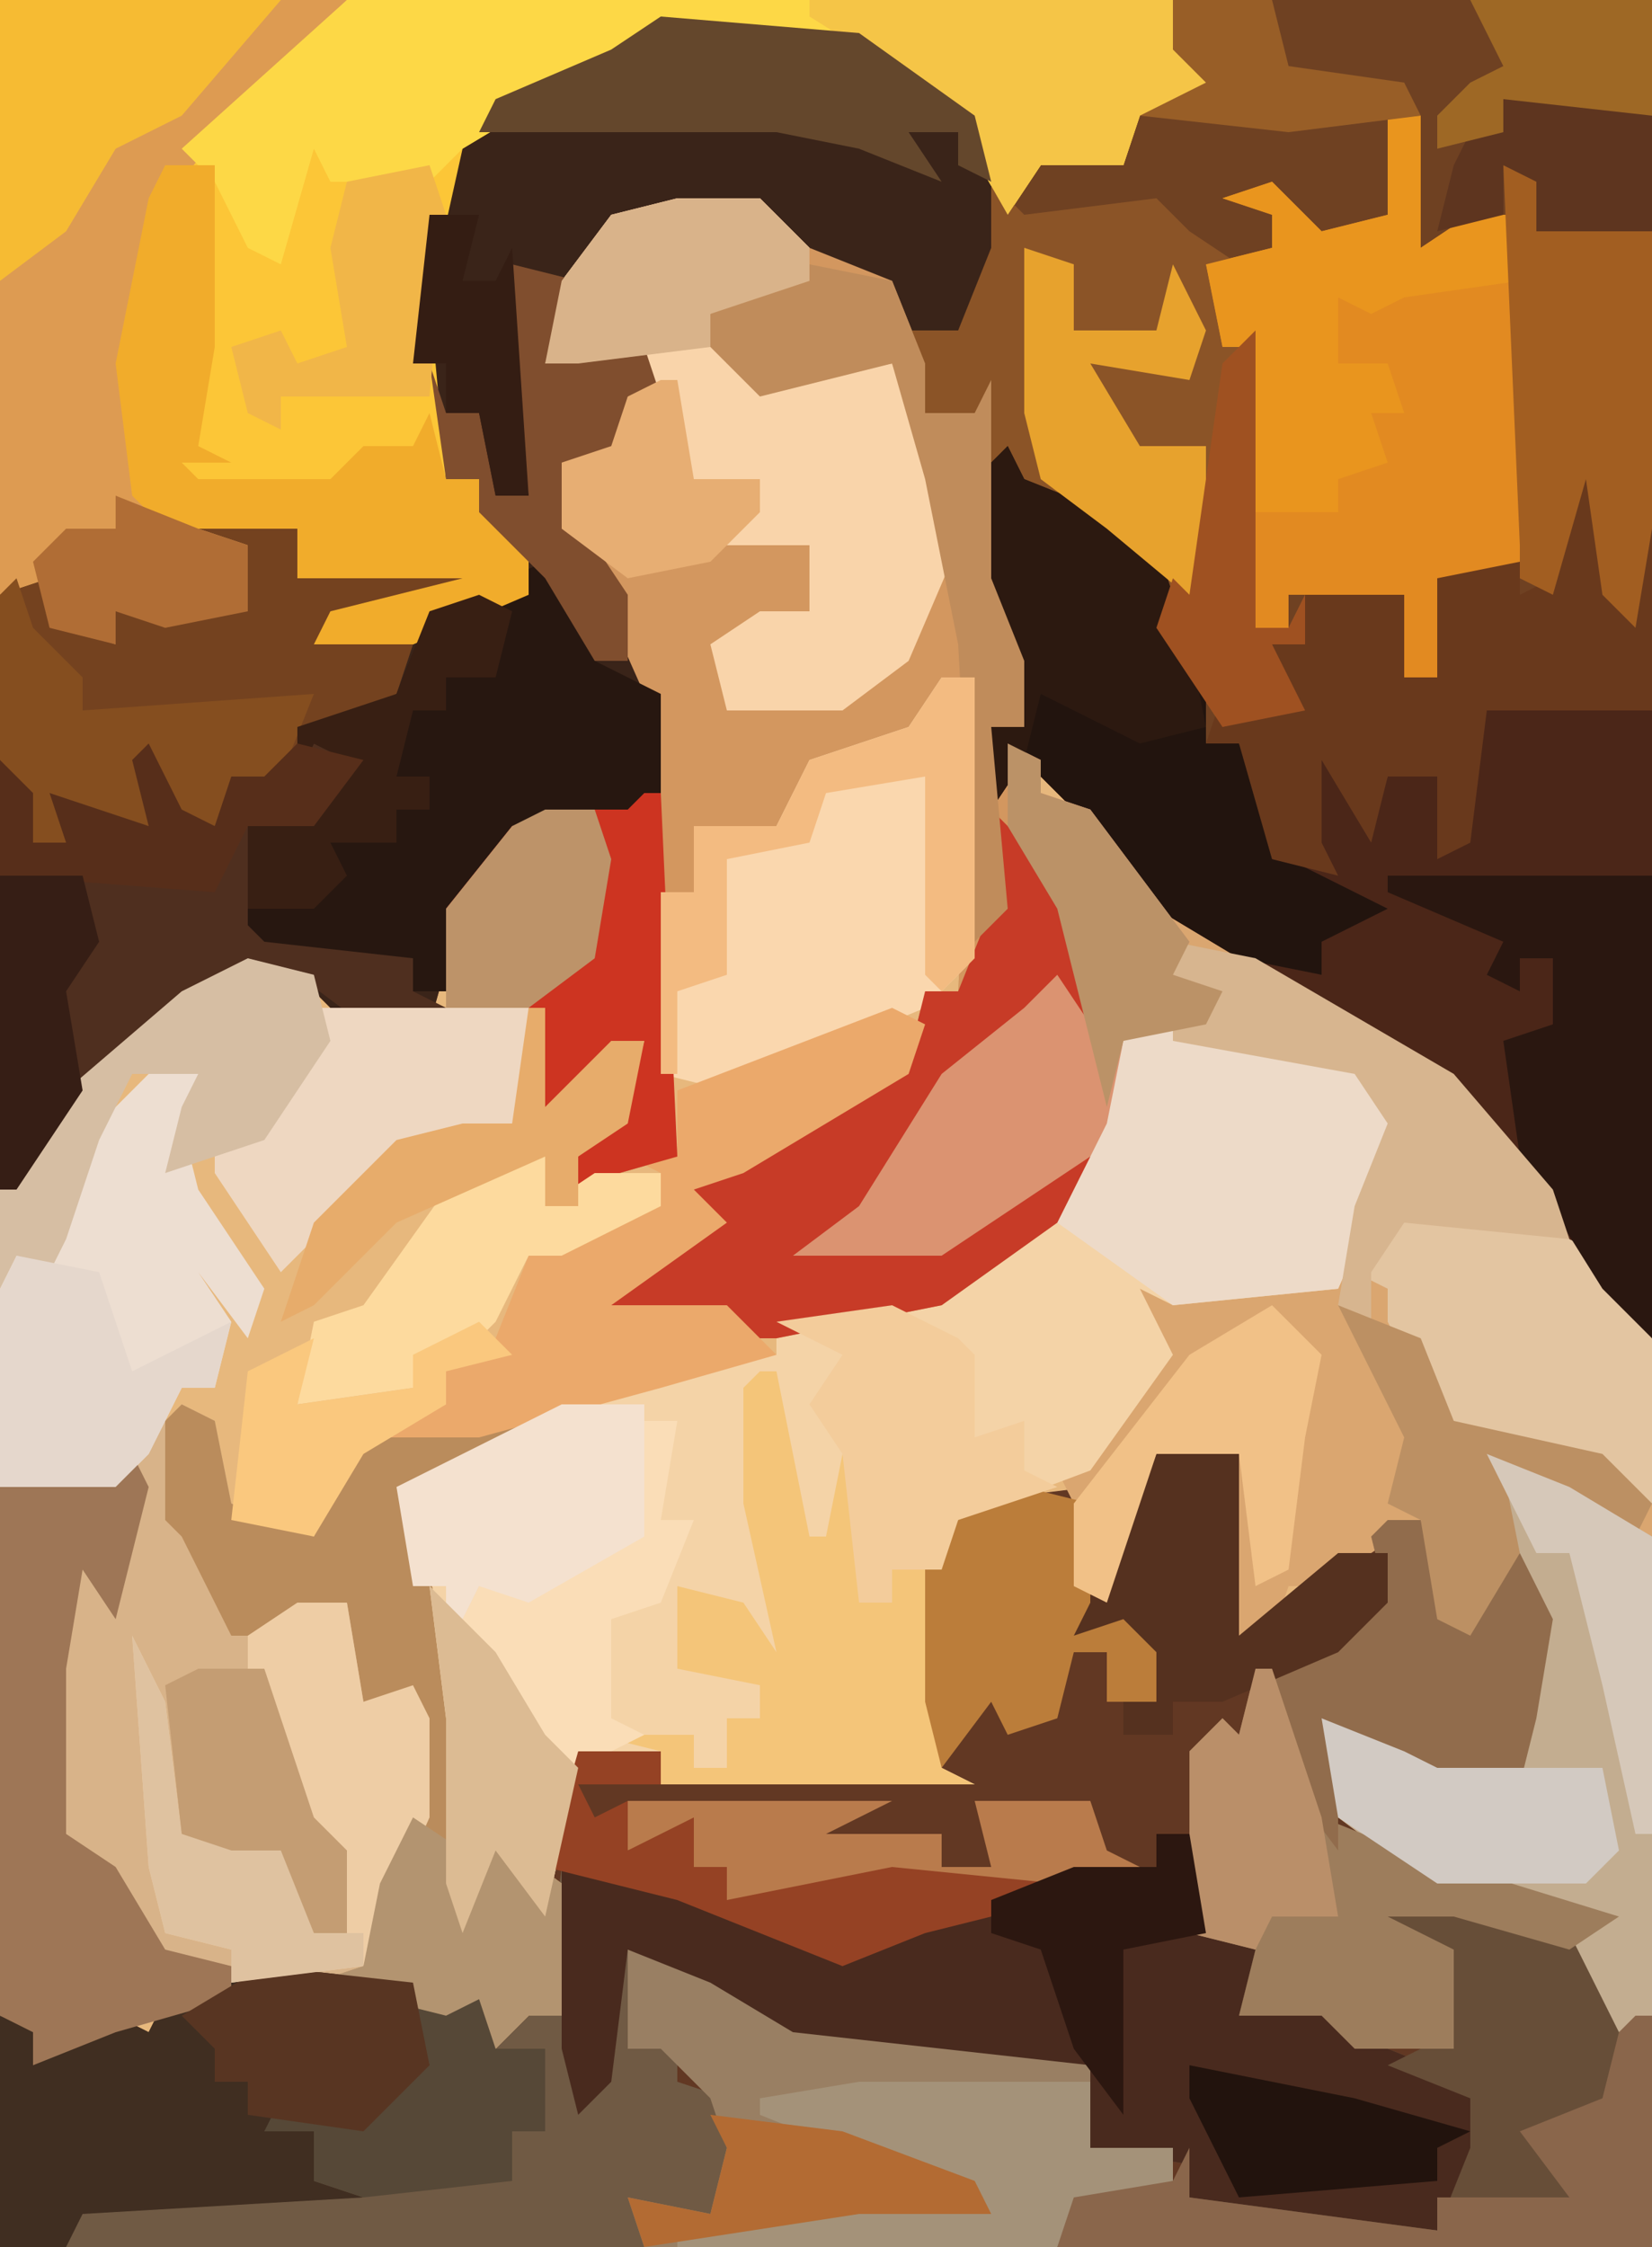 <?xml version="1.0" encoding="UTF-8"?>
<svg version="1.1" xmlns="http://www.w3.org/2000/svg" width="100" height="136">
<path d="M0,0 L100,0 L100,136 L0,136 Z " fill="#E7B87D" transform="translate(0,0)"/>
<path d="M0,0 L100,0 L100,81 L97,78 L90,68 L85,64 L75,58 L70,55 L65,49 L62,46 L60,49 L60,44 L62,44 L59,35 L59,25 L56,25 L53,17 L48,15 L46,13 L37,14 L34,18 L33,22 L39,21 L40,24 L38,24 L37,28 L34,28 L36,33 L38,36 L40,42 L40,48 L36,51 L36,49 L30,52 L28,55 L26,62 L20,61 L18,59 L13,60 L5,66 L1,72 L0,72 Z " fill="#6F4122" transform="translate(0,0)"/>
<path d="M0,0 L5,0 L5,11 L14,4 L16,4 L18,10 L22,6 L24,10 L23,16 L22,20 L17,20 L12,18 L11,18 L13,23 L22,26 L28,28 L26,32 L28,35 L30,34 L30,48 L-70,48 L-70,34 L-67,35 L-63,34 L-61,35 L-60,33 L-51,31 L-42,33 L-39,33 L-37,33 L-37,24 L-35,18 L-30,18 L-30,20 L-13,19 L-14,15 L-14,7 L-12,3 L-4,2 L-4,8 L-2,4 Z " fill="#623823" transform="translate(70,88)"/>
<path d="M0,0 L5,0 L8,3 L13,5 L15,10 L15,13 L18,13 L19,11 L19,23 L21,28 L21,32 L20,33 L22,34 L22,36 L25,37 L31,44 L42,50 L48,54 L53,60 L59,69 L59,110 L56,112 L54,106 L54,104 L44,101 L40,98 L39,92 L44,94 L51,96 L52,86 L50,83 L48,87 L46,86 L45,80 L39,84 L37,84 L36,87 L34,87 L34,76 L29,76 L26,85 L24,84 L24,79 L23,77 L28,72 L29,68 L26,64 L30,66 L40,66 L43,56 L41,53 L27,51 L26,58 L22,63 L16,67 L6,69 L1,69 L-2,68 L-5,67 L2,62 L0,60 L9,55 L14,52 L15,48 L17,48 L18,29 L14,33 L7,36 L6,38 L1,38 L1,42 L-1,42 L0,58 L-7,60 L-5,56 L-3,55 L-2,51 L-4,51 L-6,55 L-8,55 L-8,49 L-14,49 L-14,43 L-10,38 L-5,37 L-3,37 L-2,36 L-2,30 L-6,21 L-7,16 L-4,15 L-3,12 L-1,12 L-2,10 L-8,10 L-7,5 L-4,1 Z " fill="#DAA670" transform="translate(41,12)"/>
<path d="M0,0 L12,1 L19,6 L21,14 L20,17 L18,20 L15,19 L13,16 L8,14 L6,12 L-3,13 L-6,17 L-7,21 L-1,20 L0,23 L-2,23 L-3,27 L-6,27 L-4,32 L-2,35 L0,41 L0,47 L-4,50 L-4,48 L-10,51 L-12,54 L-14,61 L-20,60 L-22,58 L-27,59 L-35,65 L-39,71 L-40,71 L-40,35 L-37,34 L-36,37 L-33,38 L-33,36 L-25,36 L-25,32 L-28,31 L-22,31 L-22,34 L-18,33 L-10,33 L-12,35 L-20,37 L-15,37 L-11,35 L-8,35 L-11,30 L-11,28 L-13,28 L-15,21 L-14,12 L-12,7 L-7,4 Z " fill="#3A2419" transform="translate(40,1)"/>
<path d="M0,0 L71,0 L73,4 L75,6 L69,7 L68,10 L63,10 L61,13 L57,6 L52,3 L40,2 L33,6 L28,9 L26,18 L27,29 L29,29 L32,33 L32,36 L25,39 L19,39 L20,37 L28,35 L18,35 L18,32 L15,33 L15,37 L10,38 L7,37 L7,39 L3,38 L3,35 L0,36 Z " fill="#FCC637" transform="translate(0,0)"/>
<path d="M0,0 L12,2 L15,7 L11,16 L1,17 L-1,16 L1,20 L-4,27 L-12,30 L-13,33 L-13,45 L-11,46 L-30,46 L-30,44 L-35,45 L-37,54 L-40,50 L-42,55 L-43,52 L-43,42 L-46,28 L-34,22 L-29,20 L-23,20 L-23,18 L-13,16 L-5,10 L-2,1 Z " fill="#F4D3A7" transform="translate(70,62)"/>
<path d="M0,0 L2,0 L3,6 L6,7 L5,11 L10,10 L14,13 L19,15 L21,18 L21,21 L18,22 L17,24 L1,23 L2,20 L-4,19 L-4,14 L-22,13 L-32,7 L-32,13 L-29,12 L-29,15 L-26,16 L-25,19 L-27,23 L-31,23 L-31,25 L-70,25 L-70,11 L-67,12 L-63,11 L-61,12 L-60,10 L-51,8 L-42,10 L-39,10 L-37,10 L-36,2 L-29,3 L-19,7 L-14,5 L-5,2 L0,2 Z " fill="#705A44" transform="translate(70,111)"/>
<path d="M0,0 L5,0 L8,3 L13,5 L15,10 L15,13 L18,13 L19,11 L19,23 L21,28 L21,32 L19,32 L21,38 L25,45 L25,50 L23,47 L21,49 L16,53 L11,61 L7,64 L16,64 L25,58 L23,62 L16,67 L6,69 L1,69 L-2,68 L-5,67 L2,62 L0,60 L9,55 L14,52 L15,48 L17,48 L18,29 L14,33 L7,36 L6,38 L1,38 L1,42 L-1,42 L0,58 L-7,60 L-5,56 L-3,55 L-2,51 L-4,51 L-6,55 L-8,55 L-8,49 L-14,49 L-14,43 L-10,38 L-5,37 L-3,37 L-2,36 L-2,30 L-6,21 L-7,16 L-4,15 L-3,12 L-1,12 L-2,10 L-8,10 L-7,5 L-4,1 Z " fill="#D3975F" transform="translate(41,12)"/>
<path d="M0,0 L2,1 L3,6 L8,8 L10,3 L11,2 L21,1 L17,4 L14,6 L17,19 L17,30 L19,26 L23,29 L23,37 L21,37 L19,39 L18,36 L16,37 L8,35 L3,36 L-4,38 L-9,40 L-9,38 L-11,37 L-11,5 L-4,4 Z " fill="#D8B389" transform="translate(11,85)"/>
<path d="M0,0 L1,2 L6,4 L9,6 L11,12 L12,13 L12,18 L14,18 L17,25 L18,24 L18,18 L21,20 L22,23 L23,20 L26,20 L27,24 L28,15 L38,15 L39,16 L39,54 L36,51 L29,41 L24,37 L14,31 L9,28 L4,22 L1,19 L-1,22 L-1,17 L1,17 L-2,8 L-1,1 Z " fill="#4B2618" transform="translate(61,27)"/>
<path d="M0,0 L2,0 L3,6 L6,7 L5,11 L10,10 L14,13 L19,15 L21,18 L21,21 L18,22 L17,24 L1,23 L2,20 L-4,19 L-4,14 L-22,13 L-32,7 L-33,15 L-35,17 L-36,13 L-36,2 L-29,3 L-19,7 L-14,5 L-5,2 L0,2 Z " fill="#492A1E" transform="translate(70,111)"/>
<path d="M0,0 L6,0 L6,3 L10,2 L18,2 L16,4 L8,6 L13,7 L12,10 L6,12 L10,14 L7,18 L3,18 L4,24 L10,24 L13,26 L13,28 L15,29 L10,30 L6,27 L1,28 L-7,34 L-11,40 L-12,40 L-12,4 L-9,3 L-8,6 L-5,7 L-5,5 L3,5 L3,1 Z " fill="#4F2F1F" transform="translate(12,32)"/>
<path d="M0,0 L21,0 L16,5 L10,12 L8,22 L9,30 L15,33 L15,37 L10,38 L7,37 L7,39 L3,38 L3,35 L0,36 Z " fill="#DD9B52" transform="translate(0,0)"/>
<path d="M0,0 L2,0 L2,8 L5,6 L8,6 L9,20 L10,20 L10,27 L7,28 L3,28 L3,34 L1,34 L1,29 L-6,29 L-6,31 L-8,31 L-9,16 L-8,14 L-10,14 L-11,9 L-7,8 L-7,6 L-10,5 L-7,4 L-4,7 L0,6 Z " fill="#E28A21" transform="translate(84,7)"/>
<path d="M0,0 L50,0 L52,4 L54,6 L48,7 L47,10 L42,10 L40,13 L36,6 L31,3 L19,2 L12,6 L7,9 L5,11 L-1,11 L-2,9 L-4,16 L-6,15 L-8,11 L-10,9 Z " fill="#FDD846" transform="translate(21,0)"/>
<path d="M0,0 L2,2 L10,1 L12,3 L15,5 L13,5 L14,10 L17,9 L16,16 L16,27 L18,27 L19,25 L19,28 L17,28 L19,32 L14,33 L10,27 L9,22 L0,17 L-1,14 L-4,14 L-5,9 L-2,9 L0,4 Z " fill="#8B5427" transform="translate(60,11)"/>
<path d="M0,0 L5,0 L8,3 L8,5 L2,7 L3,10 L7,11 L13,10 L17,21 L14,28 L10,31 L3,31 L2,27 L5,25 L8,25 L8,21 L2,21 L3,19 L5,19 L5,17 L1,18 L-2,10 L-8,10 L-7,5 L-4,1 Z " fill="#F9D4AA" transform="translate(41,12)"/>
<path d="M0,0 L3,4 L3,6 L7,8 L7,14 L3,17 L3,15 L-3,18 L-5,21 L-6,26 L-8,26 L-8,24 L-17,23 L-18,22 L-18,16 L-13,14 L-12,12 L-14,11 L-15,13 L-15,10 L-9,8 L-7,3 Z " fill="#271710" transform="translate(33,34)"/>
<path d="M0,0 L5,2 L10,5 L28,7 L28,12 L33,12 L33,14 L28,16 L26,18 L1,18 L0,15 L5,16 L6,12 L5,9 L2,6 L0,6 Z " fill="#997F63" transform="translate(38,118)"/>
<path d="M0,0 L1,2 L6,4 L9,6 L11,12 L12,13 L12,18 L14,18 L17,25 L23,28 L19,30 L19,32 L14,31 L9,28 L4,22 L1,19 L-1,22 L-1,17 L1,17 L-2,8 L-1,1 Z " fill="#22140E" transform="translate(61,27)"/>
<path d="M0,0 L2,0 L2,17 L-1,20 L-13,25 L-17,24 L-17,13 L-15,13 L-15,9 L-10,9 L-8,5 L-2,3 Z " fill="#FAD7AE" transform="translate(57,41)"/>
<path d="M0,0 L5,2 L10,5 L10,34 L7,36 L5,30 L5,28 L-5,25 L-9,22 L-10,16 L-5,18 L2,20 L3,10 Z " fill="#C3AD90" transform="translate(90,88)"/>
<path d="M0,0 L9,1 L10,6 L6,10 L1,9 L0,10 L3,10 L3,13 L6,14 L-11,15 L-12,17 L-16,17 L-16,3 L-13,4 L-9,3 L-7,4 L-6,2 Z " fill="#402E21" transform="translate(16,119)"/>
<path d="M0,0 L6,0 L6,3 L10,2 L18,2 L16,4 L8,6 L13,7 L12,10 L6,13 L3,17 L2,16 L1,18 L-2,17 L-3,16 L-3,18 L-7,19 L-8,17 L-8,19 L-10,19 L-12,14 L-12,4 L-9,3 L-8,6 L-5,7 L-5,5 L3,5 L3,1 Z " fill="#74421F" transform="translate(12,32)"/>
<path d="M0,0 L2,1 L2,3 L5,4 L11,12 L10,14 L13,15 L12,17 L7,18 L6,25 L-4,32 L-14,32 L-8,25 L-2,17 L1,15 L3,11 L0,5 Z " fill="#DB9371" transform="translate(61,45)"/>
<path d="M0,0 L9,1 L13,2 L16,8 L18,7 L18,21 L-18,21 L-17,18 L-11,17 L-10,15 L-10,18 L5,20 L7,15 L7,12 L2,10 L4,9 L6,3 L0,1 Z " fill="#674E38" transform="translate(82,115)"/>
<path d="M0,0 L2,1 L3,6 L8,8 L10,3 L11,2 L21,1 L17,4 L14,6 L17,19 L17,30 L19,26 L23,29 L23,37 L21,37 L19,39 L18,36 L16,37 L8,35 L11,34 L12,29 L14,25 L14,19 L11,18 L10,12 L6,14 L3,14 L0,8 L-1,7 L-1,1 Z " fill="#BA8C5C" transform="translate(11,85)"/>
<path d="M0,0 L1,0 L2,8 L4,4 L4,15 L-6,15 L-7,23 L-9,24 L-9,19 L-12,19 L-13,23 L-16,18 L-16,23 L-15,25 L-19,24 L-21,17 L-23,17 L-22,14 L-22,16 L-18,14 L-19,11 L-17,11 L-17,8 L-11,8 L-11,13 L-9,13 L-9,7 L-4,6 L-4,8 L-2,7 Z " fill="#69391C" transform="translate(96,28)"/>
<path d="M0,0 L3,1 L1,4 L2,8 L6,14 L5,17 L2,13 L4,16 L3,20 L1,20 L-1,24 L-3,26 L-10,26 L-10,14 L-9,12 L-7,11 L-5,5 Z " fill="#EDDED1" transform="translate(10,64)"/>
<path d="M0,0 L12,2 L15,7 L11,16 L1,17 L-6,12 L-3,6 L-2,1 Z " fill="#EDDAC8" transform="translate(70,62)"/>
<path d="M0,0 L4,4 L6,8 L6,13 L4,10 L2,12 L-3,16 L-8,24 L-12,27 L-3,27 L6,21 L4,25 L-3,30 L-13,32 L-18,32 L-21,31 L-24,30 L-17,25 L-19,23 L-10,18 L-5,15 L-4,11 L-2,11 L0,6 Z " fill="#C73B27" transform="translate(60,49)"/>
<path d="M0,0 L1,0 L4,9 L9,11 L22,15 L19,17 L12,15 L8,15 L12,17 L12,23 L6,23 L4,21 L-1,21 L0,17 L-4,16 L-4,5 L-2,3 L-1,4 Z " fill="#9D7D5C" transform="translate(76,101)"/>
<path d="M0,0 L3,0 L4,6 L7,5 L8,7 L8,13 L4,22 L-4,23 L-4,21 L-8,20 L-9,16 L-10,2 L-8,6 L-7,14 L-3,15 L0,15 L1,20 L3,20 L1,14 L-3,5 L-3,2 Z " fill="#EECDA5" transform="translate(18,97)"/>
<path d="M0,0 L3,0 L3,11 L2,17 L4,18 L1,18 L2,19 L10,19 L12,17 L15,17 L16,15 L17,19 L19,19 L22,23 L22,26 L15,29 L9,29 L10,27 L18,25 L8,25 L8,22 L0,22 L-2,20 L-3,12 L-1,2 Z " fill="#F1AC2B" transform="translate(10,10)"/>
<path d="M0,0 L1,2 L-1,10 L-3,7 L-4,13 L-4,23 L-1,25 L2,30 L6,31 L6,33 L-1,35 L-6,37 L-6,35 L-8,34 L-8,2 L-1,1 Z " fill="#9E7656" transform="translate(8,88)"/>
<path d="M0,0 L2,1 L1,4 L-9,10 L-12,11 L-10,13 L-17,18 L-10,18 L-7,21 L-14,23 L-25,26 L-31,26 L-27,24 L-27,22 L-24,20 L-22,15 L-16,12 L-14,12 L-14,10 L-16,9 L-13,9 L-13,5 Z " fill="#EBA96B" transform="translate(54,61)"/>
<path d="M0,0 L1,0 L3,10 L4,10 L5,5 L6,5 L6,14 L8,14 L8,12 L10,12 L11,24 L13,25 L-6,25 L-6,23 L-10,22 L-4,22 L-4,24 L-2,24 L-2,21 L0,21 L0,19 L-5,18 L-5,13 L-1,14 L1,17 L-1,8 L-1,1 Z " fill="#F4C579" transform="translate(46,83)"/>
<path d="M0,0 L6,0 L12,3 L15,8 L15,18 L9,15 L2,13 L-1,7 L-1,5 L-3,4 Z " fill="#E3C5A1" transform="translate(85,73)"/>
<path d="M0,0 L1,0 L2,22 L-5,24 L-3,20 L-1,19 L0,15 L-2,15 L-4,19 L-6,19 L-6,13 L-12,13 L-12,7 L-8,2 L-3,1 L-1,1 Z " fill="#CD3421" transform="translate(39,48)"/>
<path d="M0,0 L16,0 L16,28 L13,25 L8,17 L7,10 L10,9 L10,5 L8,5 L8,7 L6,6 L7,4 L0,1 Z " fill="#2A1710" transform="translate(84,53)"/>
<path d="M0,0 L3,0 L2,6 L4,6 L2,11 L-1,12 L-1,18 L1,19 L-3,21 L-5,30 L-8,26 L-10,31 L-11,28 L-11,18 L-12,10 L-10,12 L-9,10 L-3,9 L0,7 Z " fill="#FADDB7" transform="translate(38,86)"/>
<path d="M0,0 L2,0 L2,8 L5,6 L8,6 L8,10 L1,11 L-1,12 L-3,11 L-3,15 L0,15 L1,18 L-1,18 L0,21 L-3,22 L-3,24 L-8,24 L-9,16 L-8,14 L-10,14 L-11,9 L-7,8 L-7,6 L-10,5 L-7,4 L-4,7 L0,6 Z " fill="#E9951E" transform="translate(84,7)"/>
<path d="M0,0 L2,0 L4,6 L8,2 L10,6 L9,12 L8,16 L3,16 L-2,14 L-3,14 L-3,20 L-6,16 L-7,14 L-7,8 L-3,8 L-2,5 L0,5 L-1,1 Z " fill="#916C4C" transform="translate(84,92)"/>
<path d="M0,0 L3,1 L4,3 L9,4 L9,22 L8,28 L6,26 L5,19 L3,26 L1,25 L1,23 Z " fill="#A25E21" transform="translate(91,10)"/>
<path d="M0,0 L14,0 L14,4 L19,4 L19,6 L14,8 L12,10 L-11,10 L-11,9 L0,7 L7,7 L-1,4 L-6,2 L-6,1 Z " fill="#A49279" transform="translate(52,126)"/>
<path d="M0,0 L22,0 L24,4 L26,6 L20,7 L19,10 L14,10 L12,13 L8,6 L0,1 Z " fill="#F5C547" transform="translate(49,0)"/>
<path d="M0,0 L13,0 L13,7 L9,8 L5,9 L1,13 L-2,16 L-6,10 L-6,8 L-3,7 L0,1 Z " fill="#EED7C1" transform="translate(19,61)"/>
<path d="M0,0 L1,2 L6,4 L9,6 L11,12 L12,17 L8,18 L2,15 L1,19 L-1,22 L-1,17 L1,17 L-2,8 L-1,1 Z M5,17 Z " fill="#2C1910" transform="translate(61,27)"/>
<path d="M0,0 L17,0 L11,7 L7,9 L4,14 L0,17 Z " fill="#F6BB33" transform="translate(0,0)"/>
<path d="M0,0 L5,1 L7,6 L7,9 L10,9 L11,7 L11,19 L13,24 L13,28 L11,28 L12,39 L10,41 L9,23 L7,13 L5,6 L-3,8 L-7,4 L-4,1 Z " fill="#C08C5B" transform="translate(49,16)"/>
<path d="M0,0 L5,1 L17,8 L23,15 L24,18 L14,17 L12,20 L12,23 L10,22 L11,16 L13,11 L11,8 L0,6 L0,4 L2,3 L0,2 Z " fill="#D7B58F" transform="translate(71,57)"/>
<path d="M0,0 L12,1 L19,6 L20,10 L18,9 L18,7 L15,7 L17,10 L12,8 L7,7 L-11,7 L-10,5 L-3,2 Z " fill="#64472C" transform="translate(40,1)"/>
<path d="M0,0 L5,0 L5,11 L11,6 L14,6 L14,9 L11,12 L4,15 L1,15 L1,17 L-2,17 L-2,15 L0,15 L-2,11 L-5,11 L-5,9 L-3,8 Z " fill="#55311F" transform="translate(70,88)"/>
<path d="M0,0 L4,1 L4,7 L3,9 L6,8 L8,10 L8,13 L5,13 L5,10 L3,10 L2,14 L-1,15 L-2,13 L-5,17 L-6,13 L-6,5 L-4,1 Z " fill="#BB7D3A" transform="translate(62,90)"/>
<path d="M0,0 L4,2 L5,3 L5,8 L8,7 L8,10 L10,11 L4,13 L3,16 L0,16 L0,18 L-2,18 L-3,9 L-5,6 L-3,3 L-7,1 Z " fill="#F3CC9B" transform="translate(54,79)"/>
<path d="M0,0 L1,0 L1,14 L-35,14 L-34,11 L-28,10 L-27,8 L-27,11 L-12,13 L-12,11 L-4,11 L-7,7 L-2,5 L-1,1 Z " fill="#8A664B" transform="translate(99,122)"/>
<path d="M0,0 L4,1 L5,5 L1,11 L-5,13 L-4,9 L-3,7 L-7,7 L-9,11 L-11,17 L-12,19 L-14,18 L-15,20 L-15,14 L-11,8 L-4,2 Z " fill="#D6BEA3" transform="translate(15,58)"/>
<path d="M0,0 L5,0 L5,8 L-2,12 L-5,11 L-7,15 L-7,11 L-9,11 L-10,5 Z " fill="#F4E1CF" transform="translate(34,85)"/>
<path d="M0,0 L2,0 L2,3 L5,1 L9,1 L9,3 L3,6 L1,6 L-1,10 L-3,12 L-6,12 L-6,14 L-13,15 L-12,10 L-9,9 L-4,2 Z " fill="#FDDA9E" transform="translate(31,70)"/>
<path d="M0,0 L1,3 L4,6 L4,8 L18,7 L16,12 L14,14 L13,13 L12,15 L9,14 L8,13 L8,15 L4,16 L3,14 L3,16 L1,16 L-1,11 L-1,1 Z " fill="#854E1F" transform="translate(1,35)"/>
<path d="M0,0 L3,1 L3,5 L8,5 L9,1 L11,5 L10,8 L4,7 L7,12 L11,12 L11,22 L5,17 L1,14 L0,10 Z " fill="#E7A22D" transform="translate(62,15)"/>
<path d="M0,0 L4,1 L2,6 L8,5 L9,8 L7,8 L6,12 L3,12 L5,17 L7,20 L7,24 L5,24 L2,19 L-2,15 L-2,13 L-4,13 L-5,6 L-4,9 L-2,9 L-1,14 L1,14 L0,9 Z " fill="#804E2E" transform="translate(31,16)"/>
<path d="M0,0 L5,1 L7,7 L13,4 L12,8 L10,8 L8,12 L6,14 L-1,14 L-1,2 Z " fill="#E5D7CC" transform="translate(1,76)"/>
<path d="M0,0 L16,0 L12,2 L15,2 L19,2 L19,4 L22,4 L21,0 L28,0 L29,3 L31,4 L27,5 L15,5 L13,6 L6,6 L6,4 L4,4 L3,2 L0,3 Z " fill="#B97B4C" transform="translate(38,109)"/>
<path d="M0,0 L2,0 L2,17 L0,19 L-1,18 L-1,6 L-7,7 L-8,10 L-13,11 L-13,18 L-16,19 L-16,24 L-17,24 L-17,13 L-15,13 L-15,9 L-10,9 L-8,5 L-2,3 Z " fill="#F3BB81" transform="translate(57,41)"/>
<path d="M0,0 L3,3 L2,8 L1,16 L-1,17 L-2,9 L-7,9 L-10,18 L-12,17 L-12,12 L-5,3 Z " fill="#F1C187" transform="translate(77,79)"/>
<path d="M0,0 L2,1 L1,4 L4,4 L4,9 L2,9 L2,12 L-7,13 L-10,12 L-10,9 L-13,9 L-12,7 L-7,8 L-6,5 L-3,5 L-4,1 Z " fill="#564837" transform="translate(29,120)"/>
<path d="M0,0 L5,2 L7,3 L17,3 L18,8 L16,10 L7,10 L1,6 Z " fill="#D2CAC3" transform="translate(80,104)"/>
<path d="M0,0 L5,0 L8,3 L8,5 L2,7 L2,9 L-6,10 L-8,10 L-7,5 L-4,1 Z " fill="#D9B38A" transform="translate(41,12)"/>
<path d="M0,0 L3,2 L3,5 L5,1 L9,4 L9,12 L7,12 L5,14 L4,11 L2,12 L-6,10 L-3,9 L-2,4 Z " fill="#B39470" transform="translate(25,110)"/>
<path d="M0,0 L9,1 L10,6 L6,10 L-1,9 L-1,7 L-3,7 L-3,5 L-5,3 Z " fill="#583522" transform="translate(16,119)"/>
<path d="M0,0 L5,2 L7,7 L16,9 L19,12 L18,14 L10,10 L11,15 L8,20 L6,19 L5,13 L3,12 L4,8 L1,2 Z " fill="#BC9063" transform="translate(81,79)"/>
<path d="M0,0 L5,0 L5,2 L0,2 L1,4 L3,3 L3,6 L7,4 L7,7 L9,7 L9,9 L19,7 L29,8 L29,9 L21,11 L16,13 L6,9 L-2,7 Z " fill="#954224" transform="translate(35,106)"/>
<path d="M0,0 L2,1 L2,3 L5,4 L11,12 L10,14 L13,15 L12,17 L7,18 L6,22 L3,10 L0,5 Z " fill="#BB9267" transform="translate(61,45)"/>
<path d="M0,0 L1,0 L4,9 L5,15 L1,15 L0,17 L-4,16 L-4,5 L-2,3 L-1,4 Z " fill="#BA8F69" transform="translate(76,101)"/>
<path d="M0,0 L2,4 L3,12 L7,13 L10,13 L11,18 L14,18 L14,20 L6,21 L6,19 L2,18 L1,14 Z " fill="#DFC2A0" transform="translate(8,99)"/>
<path d="M0,0 L1,0 L1,6 L5,2 L7,2 L6,7 L3,9 L3,12 L1,12 L1,9 L-8,13 L-13,18 L-15,19 L-13,13 L-8,8 L-4,7 L-1,7 Z " fill="#E7AC6B" transform="translate(32,61)"/>
<path d="M0,0 L2,1 L1,5 L-2,5 L-2,7 L-4,7 L-5,11 L-3,11 L-3,13 L-5,13 L-5,15 L-9,15 L-8,17 L-10,19 L-14,19 L-14,14 L-9,12 L-8,10 L-10,9 L-11,11 L-11,8 L-5,6 L-3,1 Z " fill="#381F13" transform="translate(29,36)"/>
<path d="M0,0 L2,4 L4,5 L5,2 L7,2 L9,0 L13,1 L10,5 L6,5 L4,9 L-9,8 L-9,1 L-7,3 L-7,6 L-5,6 L-6,3 L-3,4 L0,5 L-1,1 Z " fill="#572E1A" transform="translate(9,45)"/>
<path d="M0,0 L1,3 L0,14 L-9,14 L-9,16 L-11,15 L-12,11 L-9,10 L-8,12 L-5,11 L-6,5 L-5,1 Z " fill="#F1B648" transform="translate(26,10)"/>
<path d="M0,0 L0,3 L0,18 L2,18 L3,16 L3,19 L1,19 L3,23 L-2,24 L-6,18 L-5,15 L-4,16 L-2,2 Z " fill="#9F5121" transform="translate(76,20)"/>
<path d="M0,0 L4,0 L7,9 L9,11 L9,16 L7,16 L5,11 L2,11 L-1,10 L-2,1 Z " fill="#C49D73" transform="translate(12,101)"/>
<path d="M0,0 L3,0 L4,3 L3,9 L-1,12 L-6,12 L-6,6 L-2,1 Z " fill="#BD9369" transform="translate(33,49)"/>
<path d="M0,0 L2,2 L-2,3 L-2,5 L-7,8 L-10,13 L-15,12 L-14,3 L-10,1 L-11,5 L-4,4 L-4,2 Z " fill="#FAC87E" transform="translate(29,80)"/>
<path d="M0,0 L8,1 L16,4 L17,6 L9,6 L-4,8 L-5,5 L0,6 L1,2 Z " fill="#B36B33" transform="translate(43,128)"/>
<path d="M0,0 L2,0 L3,6 L-2,7 L-2,17 L-5,13 L-7,7 L-10,6 L-10,4 L-5,2 L0,2 Z " fill="#2C1710" transform="translate(70,111)"/>
<path d="M0,0 L4,4 L7,9 L9,11 L7,20 L4,16 L2,21 L1,18 L1,8 Z " fill="#DCBB93" transform="translate(26,96)"/>
<path d="M0,0 L10,2 L17,4 L15,5 L15,7 L3,8 L0,2 Z " fill="#22130D" transform="translate(72,125)"/>
<path d="M0,0 L5,0 L6,4 L4,7 L5,13 L1,19 L0,19 Z " fill="#361E15" transform="translate(0,53)"/>
<path d="M0,0 L8,0 L9,1 L9,8 L2,8 L2,5 L0,4 L0,7 L-4,8 L-3,4 L-2,2 L0,2 Z " fill="#5E351F" transform="translate(91,6)"/>
<path d="M0,0 L5,2 L8,3 L8,7 L3,8 L0,7 L0,9 L-4,8 L-5,4 L-3,2 L0,2 Z " fill="#B06D35" transform="translate(7,30)"/>
<path d="M0,0 L1,0 L2,6 L6,6 L6,8 L3,11 L-2,12 L-6,9 L-6,5 L-3,4 L-2,1 Z " fill="#E7AE73" transform="translate(40,23)"/>
<path d="M0,0 L11,0 L11,7 L2,6 L2,8 L-2,9 L-2,7 L0,5 L2,4 Z " fill="#9E6825" transform="translate(89,0)"/>
<path d="M0,0 L5,2 L10,5 L10,23 L9,23 L7,14 L5,6 L3,6 Z " fill="#D6C8B9" transform="translate(90,88)"/>
<path d="M0,0 L3,0 L2,4 L4,4 L5,2 L6,17 L4,17 L3,12 L1,12 L1,9 L-1,9 Z " fill="#341D13" transform="translate(26,13)"/>
<path d="M0,0 L6,0 L7,4 L14,5 L15,7 L7,8 L-2,7 L2,5 L0,3 Z " fill="#985E27" transform="translate(71,0)"/>
</svg>
